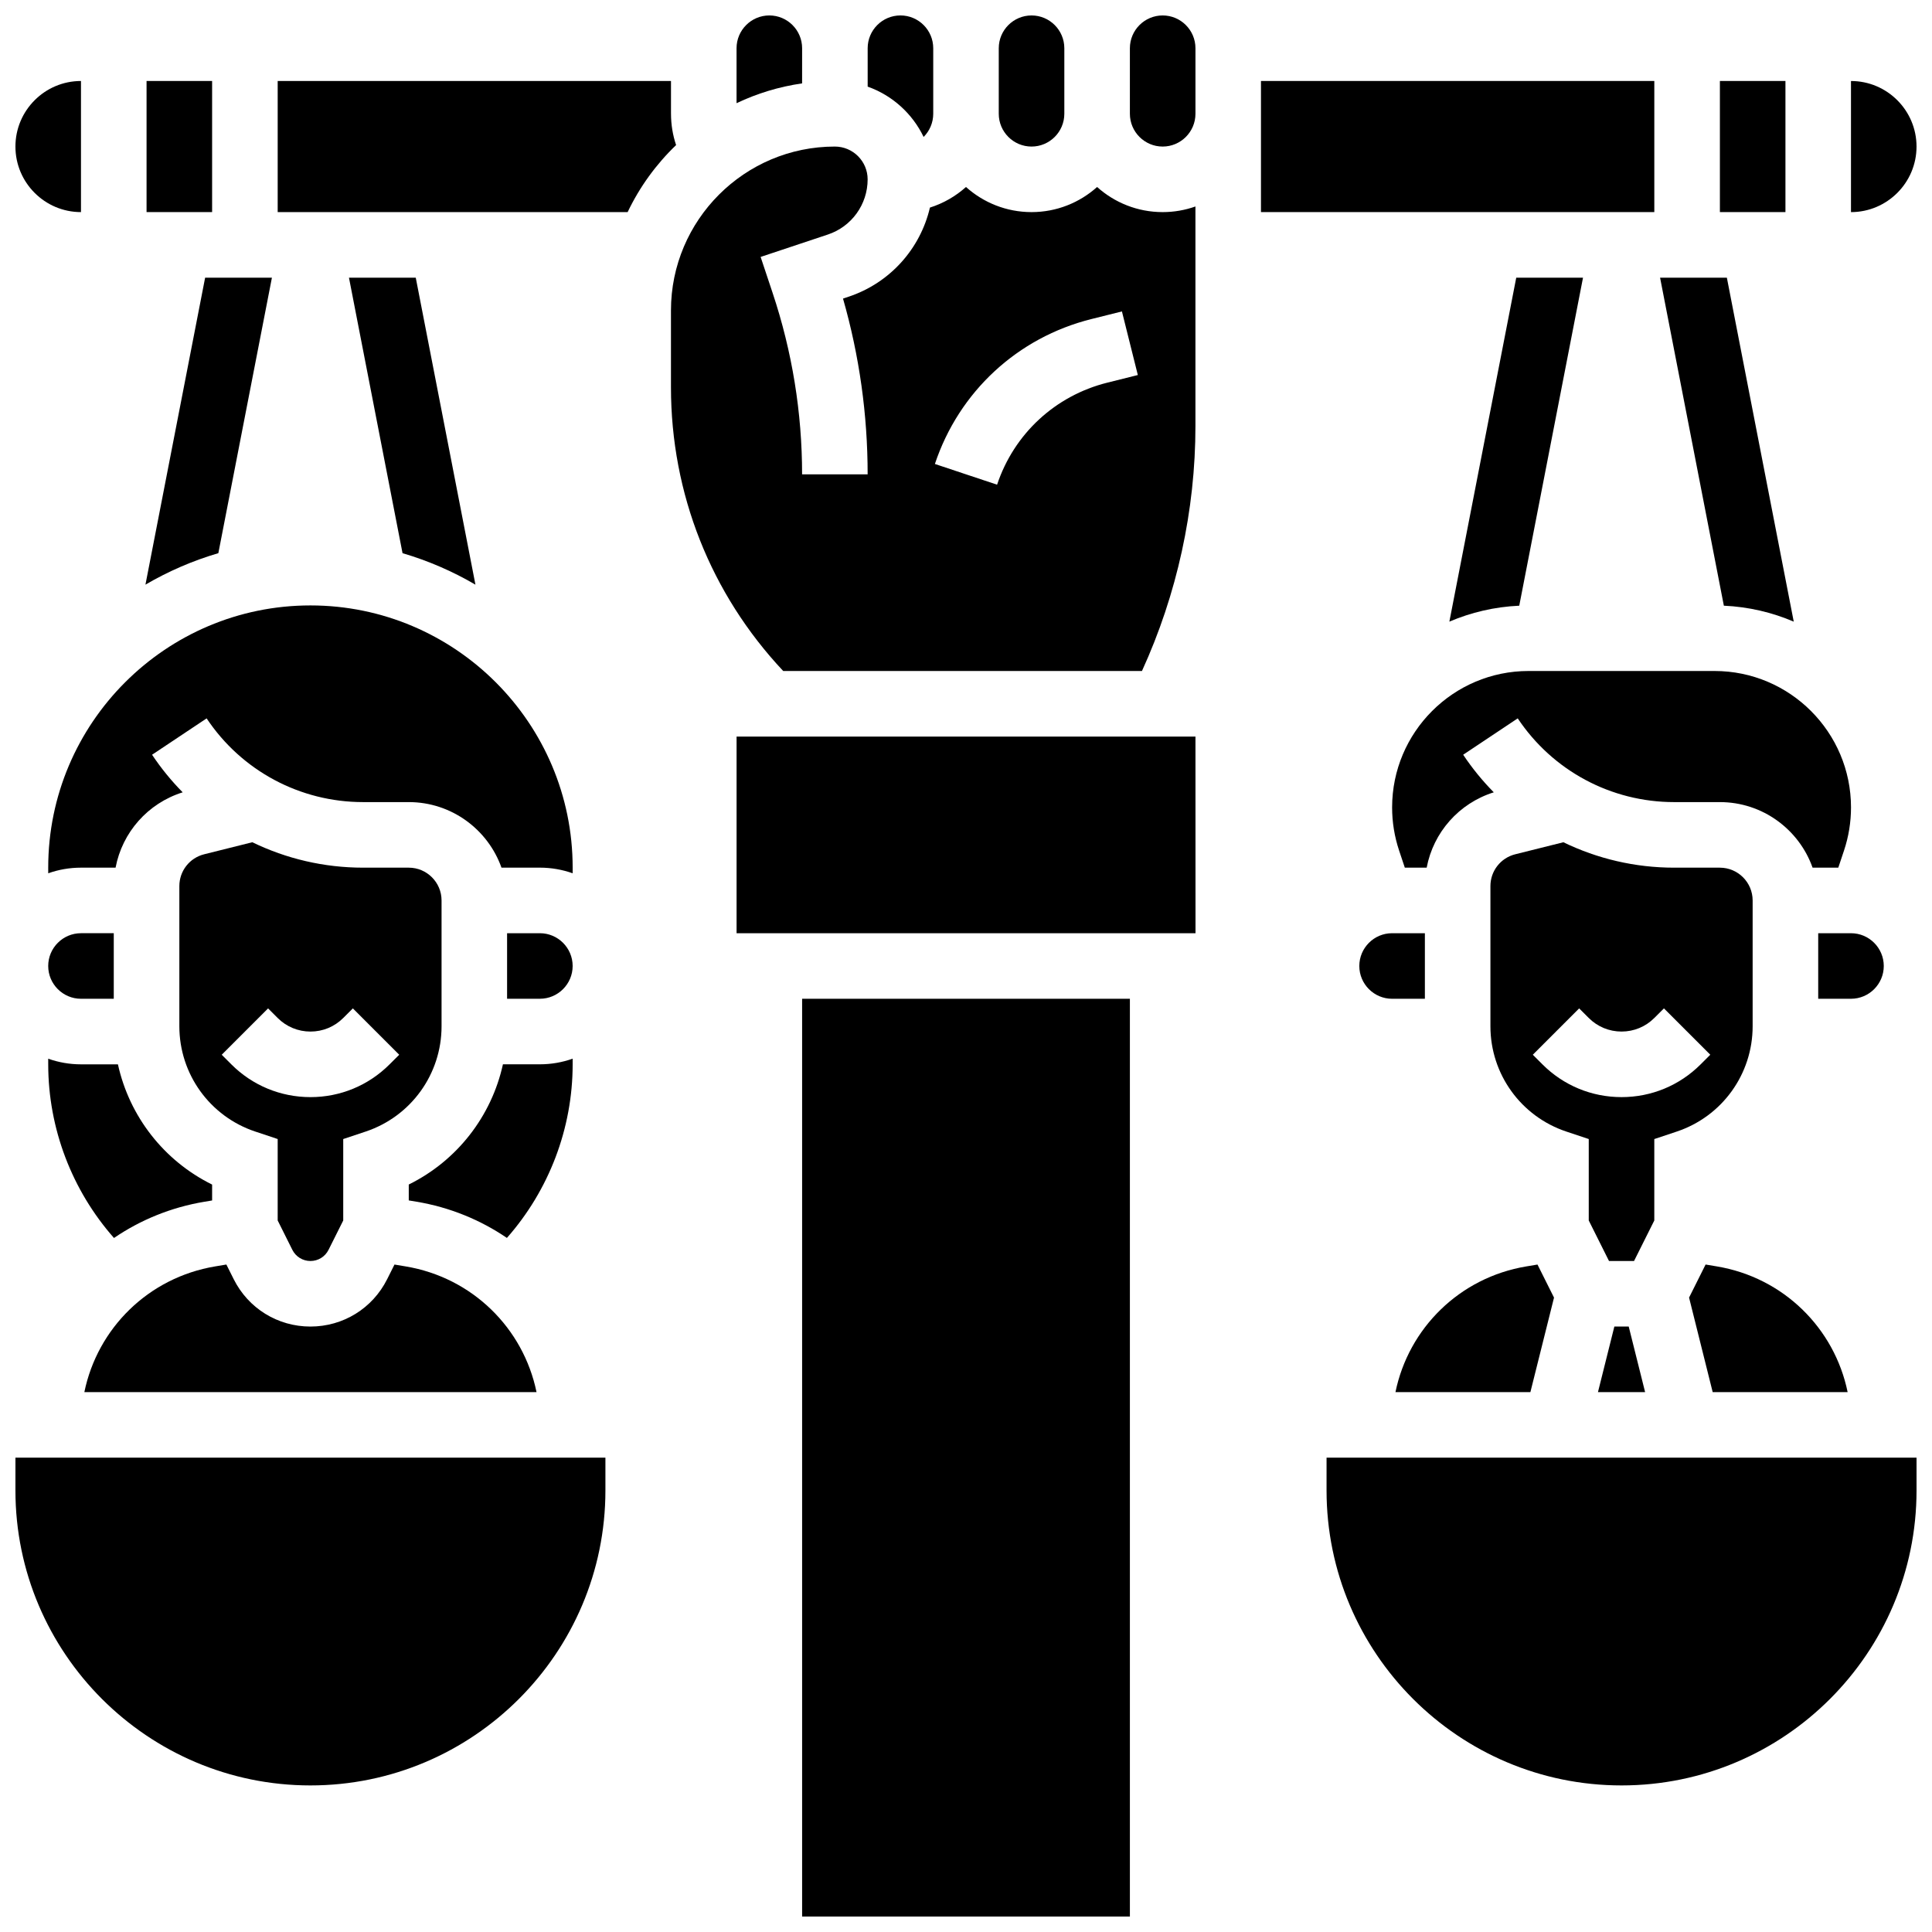 <?xml version="1.0" encoding="UTF-8"?>
<!-- Uploaded to: SVG Repo, www.svgrepo.com, Generator: SVG Repo Mixer Tools -->
<svg width="800px" height="800px" version="1.1" viewBox="144 144 512 512" xmlns="http://www.w3.org/2000/svg">
 <defs>
  <clipPath id="i">
   <path d="m339 148.09h18v23.906h-18z"/>
  </clipPath>
  <clipPath id="h">
   <path d="m148.09 165h17.906v36h-17.906z"/>
  </clipPath>
  <clipPath id="g">
   <path d="m443 148.09h18v34.906h-18z"/>
  </clipPath>
  <clipPath id="f">
   <path d="m373 148.09h19v32.906h-19z"/>
  </clipPath>
  <clipPath id="e">
   <path d="m408 148.09h19v34.906h-19z"/>
  </clipPath>
  <clipPath id="d">
   <path d="m356 408h88v243.9h-88z"/>
  </clipPath>
  <clipPath id="c">
   <path d="m634 165h17.902v36h-17.902z"/>
  </clipPath>
  <clipPath id="b">
   <path d="m495 530h156.9v88h-156.9z"/>
  </clipPath>
  <clipPath id="a">
   <path d="m148.09 530h156.91v88h-156.91z"/>
  </clipPath>
 </defs>
 <g clip-path="url(#i)">
  <path d="m356.57 156.78c0-4.789-3.898-8.688-8.688-8.688-4.789 0-8.688 3.898-8.688 8.688v14.566c5.402-2.574 11.242-4.367 17.371-5.25z"/>
 </g>
 <g clip-path="url(#h)">
  <path d="m165.46 200.21v-34.746c-9.578 0-17.371 7.797-17.371 17.375s7.793 17.371 17.371 17.371z"/>
 </g>
 <path d="m599.79 165.46h17.371v34.746h-17.371z"/>
 <path d="m182.84 165.46h17.371v34.746h-17.371z"/>
 <g clip-path="url(#g)">
  <path d="m452.12 182.84c4.789 0 8.688-3.898 8.688-8.688v-17.371c0-4.789-3.898-8.688-8.688-8.688-4.789 0-8.688 3.898-8.688 8.688v17.371c0 4.789 3.898 8.688 8.688 8.688z"/>
 </g>
 <g clip-path="url(#f)">
  <path d="m388.77 180.29c1.57-1.57 2.547-3.746 2.547-6.141v-17.371c0-4.789-3.898-8.688-8.688-8.688s-8.688 3.898-8.688 8.688v10.18c6.523 2.312 11.859 7.148 14.828 13.332z"/>
 </g>
 <g clip-path="url(#e)">
  <path d="m417.37 182.84c4.789 0 8.688-3.898 8.688-8.688v-17.371c0-4.789-3.898-8.688-8.688-8.688-4.789 0-8.688 3.898-8.688 8.688v17.371c0 4.789 3.898 8.688 8.688 8.688z"/>
 </g>
 <g clip-path="url(#d)">
  <path d="m356.57 408.68h86.863v243.22h-86.863z"/>
 </g>
 <g clip-path="url(#c)">
  <path d="m651.9 182.84c0-9.578-7.793-17.371-17.371-17.371v34.746c9.578-0.004 17.371-7.797 17.371-17.375z"/>
 </g>
 <path d="m339.2 339.2v52.117h121.61 0.012l-0.012-52.117z"/>
 <path d="m582.41 165.46h-104.24v34.746h104.24z"/>
 <path d="m446.63 321.82c9.277-20.281 14.172-42.605 14.172-64.906v-58.195c-2.719 0.965-5.641 1.492-8.688 1.492-6.668 0-12.758-2.519-17.371-6.656-4.617 4.137-10.707 6.656-17.375 6.656-6.668 0-12.758-2.519-17.371-6.656-2.731 2.449-5.977 4.328-9.555 5.457-2.551 10.914-10.574 19.961-21.551 23.621l-1.484 0.496c4.336 15.145 6.527 30.777 6.527 46.574h-17.371c0-16.355-2.625-32.516-7.797-48.035l-3.191-9.578 17.82-5.938c6.305-2.102 10.539-7.981 10.539-14.625 0-4.789-3.898-8.688-8.688-8.688-23.949 0-43.434 19.484-43.434 43.434v20.352c0 28.184 10.539 54.746 29.746 75.195zm-13.406-93.266 8.098-2.023 4.215 16.855-8.098 2.023c-13.789 3.449-24.707 13.555-29.203 27.039l-16.48-5.492c6.383-19.148 21.887-33.508 41.469-38.402z"/>
 <path d="m321.82 174.15v-8.688h-104.23v34.746h92.742c3.184-6.684 7.559-12.691 12.84-17.762-0.887-2.644-1.348-5.434-1.348-8.297z"/>
 <path d="m582.41 445.86 5.938-1.98c12.035-4.012 20.121-15.227 20.121-27.914v-33.336c0-4.789-3.898-8.688-8.688-8.688h-12.113c-10.348 0-20.352-2.367-29.355-6.738l-12.758 3.188c-3.875 0.969-6.578 4.434-6.578 8.426v37.145c0 12.684 8.086 23.902 20.121 27.914l5.938 1.98v21.582l5.367 10.738h6.637l5.367-10.738v-21.578zm-8.688-11.113c-7.922 0-15.367-3.086-20.969-8.688l-2.543-2.543 12.285-12.285 2.543 2.543c2.32 2.32 5.406 3.598 8.688 3.598s6.367-1.277 8.688-3.598l2.547-2.543 12.285 12.285-2.555 2.547c-5.602 5.602-13.047 8.684-20.969 8.684z"/>
 <g clip-path="url(#b)">
  <path d="m495.55 538.98c0 43.105 35.07 78.176 78.176 78.176 43.105 0 78.176-35.07 78.176-78.176v-8.688h-156.35z"/>
 </g>
 <path d="m549.08 321.82c-19.938 0-36.156 16.219-36.156 36.156 0 3.894 0.625 7.738 1.855 11.434l1.512 4.527h5.793c1.77-9.344 8.535-17.066 17.785-19.965-2.984-3.023-5.707-6.352-8.113-9.961l14.457-9.637c9.262 13.895 24.762 22.191 41.461 22.191h12.113c11.324 0 20.98 7.262 24.566 17.371h6.816l1.512-4.531c1.23-3.691 1.855-7.539 1.855-11.434-0.004-19.934-16.223-36.152-36.16-36.152z"/>
 <path d="m512.92 391.31c-4.789 0-8.688 3.898-8.688 8.688s3.898 8.688 8.688 8.688h8.688v-17.371z"/>
 <path d="m555.83 487.88-4.379-8.762-2.949 0.492c-17.684 2.945-31.203 16.367-34.691 33.316h35.758z"/>
 <path d="m633.64 512.92c-3.488-16.949-17.004-30.371-34.691-33.316l-2.949-0.492-4.379 8.762 6.258 25.047z"/>
 <path d="m571.82 495.55-4.344 17.375h12.496l-4.344-17.375z"/>
 <path d="m643.22 400c0-4.789-3.898-8.688-8.688-8.688h-8.688v17.371h8.688c4.789 0 8.688-3.894 8.688-8.684z"/>
 <path d="m295.76 424.56c-2.719 0.965-5.641 1.492-8.688 1.492h-9.789c-3.035 13.789-12.176 25.555-24.957 31.859v4.211l2.019 0.336c8.863 1.477 16.98 4.832 23.988 9.605 11.148-12.629 17.426-29.031 17.426-46.008z"/>
 <path d="m287.07 391.31h-8.688v17.371h8.688c4.789 0 8.688-3.898 8.688-8.688 0-4.785-3.898-8.684-8.688-8.684z"/>
 <path d="m251.49 479.61-2.949-0.492-1.934 3.867c-3.875 7.75-11.668 12.566-20.34 12.566-8.668 0-16.465-4.816-20.34-12.57l-1.934-3.867-2.949 0.492c-17.684 2.949-31.199 16.371-34.688 33.32h119.83c-3.492-16.949-17.008-30.371-34.695-33.316z"/>
 <g clip-path="url(#a)">
  <path d="m148.09 538.98c0 43.105 35.07 78.176 78.176 78.176s78.176-35.07 78.176-78.176v-8.688h-156.35z"/>
 </g>
 <path d="m221.47 475.21c0.918 1.832 2.754 2.969 4.801 2.969s3.887-1.137 4.801-2.969l3.887-7.769v-21.582l5.938-1.98c12.035-4.012 20.121-15.227 20.121-27.914v-33.336c0-4.789-3.898-8.688-8.688-8.688h-12.109c-10.348 0-20.352-2.367-29.355-6.738l-12.758 3.188c-3.875 0.969-6.578 4.434-6.578 8.426v37.145c0 12.684 8.086 23.902 20.121 27.914l5.938 1.98v21.582zm-16.168-49.148-2.543-2.543 12.285-12.285 2.543 2.543c2.32 2.32 5.406 3.598 8.688 3.598s6.367-1.277 8.688-3.598l2.547-2.543 12.285 12.285-2.551 2.543c-5.602 5.602-13.051 8.688-20.969 8.688-7.922-0.004-15.371-3.086-20.973-8.688z"/>
 <path d="m174.15 408.68v-17.371h-8.688c-4.789 0-8.688 3.898-8.688 8.688s3.898 8.688 8.688 8.688z"/>
 <path d="m156.78 375.43c2.719-0.965 5.641-1.492 8.688-1.492h9.16c1.77-9.344 8.535-17.066 17.785-19.965-2.984-3.023-5.707-6.352-8.113-9.961l14.457-9.637c9.258 13.891 24.758 22.188 41.461 22.188h12.113c11.324 0 20.98 7.262 24.566 17.371h10.176c3.043 0 5.969 0.531 8.688 1.492v-1.492c0-38.316-31.172-69.492-69.492-69.492-38.316 0-69.492 31.172-69.492 69.492z"/>
 <path d="m156.78 426.06c0 16.98 6.277 33.379 17.426 46.016 7.008-4.773 15.121-8.129 23.988-9.605l2.019-0.336v-4.211c-12.785-6.309-21.926-18.074-24.961-31.863h-9.789c-3.043 0-5.969-0.531-8.688-1.492z"/>
 <path d="m216.06 217.59h-17.699l-15.816 81.348c6.019-3.523 12.496-6.34 19.32-8.344z"/>
 <path d="m254.18 217.59h-17.699l14.195 73.008c6.824 2.004 13.301 4.82 19.32 8.344z"/>
 <path d="m545.82 217.59-17.723 91.152c5.731-2.453 11.973-3.93 18.52-4.227l16.898-86.926z"/>
 <path d="m619.36 308.74-17.723-91.152h-17.699l16.902 86.926c6.547 0.297 12.789 1.773 18.52 4.227z"/>
</svg>